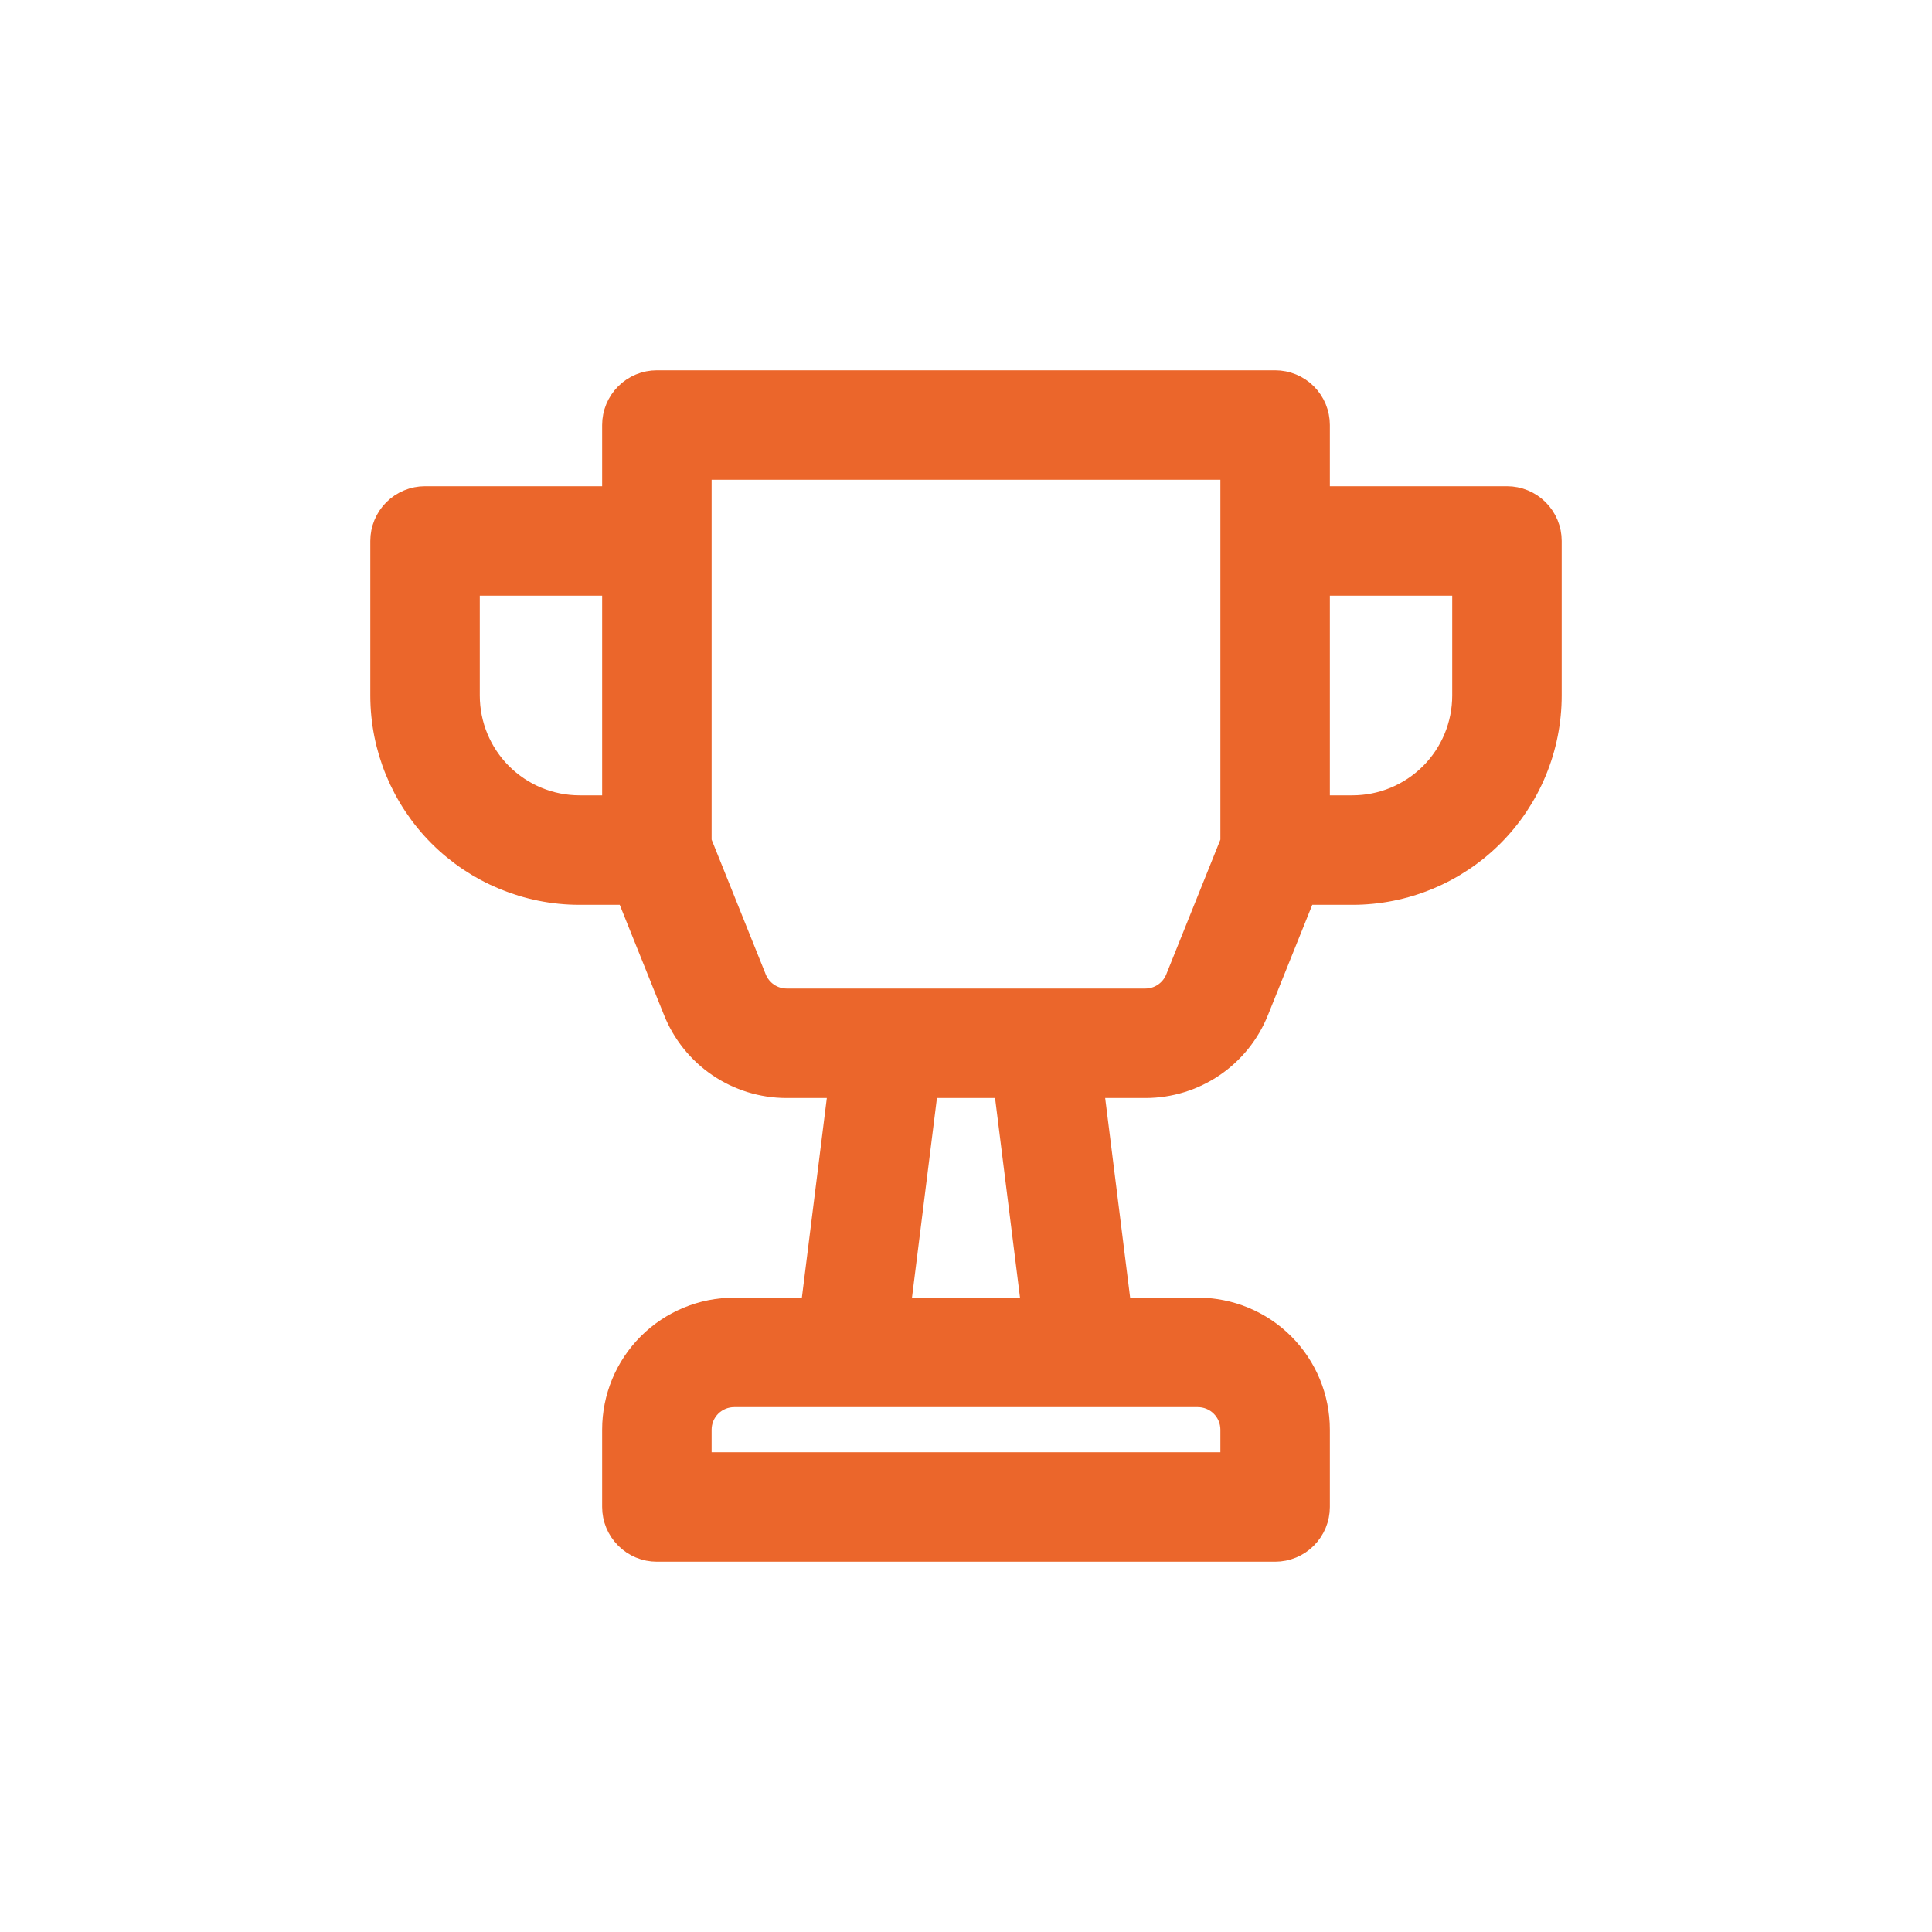<svg width="60" height="60" viewBox="0 0 60 60" fill="none" xmlns="http://www.w3.org/2000/svg">
<path d="M46.8 15.6H40.8V13.2C40.8 12.882 40.674 12.576 40.449 12.351C40.224 12.126 39.918 12 39.6 12H20.4C20.082 12 19.776 12.126 19.552 12.351C19.326 12.576 19.2 12.882 19.2 13.2V15.6H13.2C12.882 15.6 12.576 15.726 12.351 15.951C12.126 16.177 12 16.482 12 16.8V21.6C12 23.191 12.632 24.717 13.757 25.843C14.883 26.968 16.409 27.6 18 27.6H19.584L21.084 31.332C21.35 32 21.81 32.573 22.404 32.977C22.999 33.381 23.701 33.598 24.42 33.6H26.244L25.344 40.8H22.8C21.845 40.8 20.93 41.179 20.254 41.854C19.579 42.529 19.2 43.445 19.2 44.4V46.8C19.2 47.118 19.326 47.423 19.552 47.648C19.776 47.874 20.082 48 20.4 48H39.6C39.918 48 40.224 47.874 40.449 47.648C40.674 47.423 40.8 47.118 40.8 46.8V44.4C40.8 43.445 40.421 42.529 39.746 41.854C39.071 41.179 38.155 40.8 37.2 40.8H34.656L33.756 33.6H35.58C36.299 33.598 37.001 33.381 37.596 32.977C38.19 32.573 38.65 32 38.916 31.332L40.416 27.6H42C42.788 27.6 43.568 27.445 44.296 27.143C45.024 26.842 45.685 26.4 46.243 25.843C46.8 25.285 47.242 24.624 47.543 23.896C47.845 23.168 48 22.388 48 21.6V16.8C48 16.482 47.874 16.177 47.648 15.951C47.423 15.726 47.118 15.6 46.8 15.6ZM14.4 21.6V18H19.2V25.2H18C17.045 25.2 16.13 24.821 15.454 24.146C14.779 23.471 14.4 22.555 14.4 21.6ZM38.4 44.4V45.6H21.6V44.4C21.6 44.082 21.726 43.776 21.951 43.551C22.177 43.326 22.482 43.2 22.8 43.2H37.2C37.518 43.2 37.824 43.326 38.048 43.551C38.274 43.776 38.4 44.082 38.4 44.4ZM32.244 40.8H27.756L28.656 33.6H31.344L32.244 40.8ZM38.4 26.172L36.684 30.444C36.596 30.665 36.444 30.855 36.247 30.99C36.05 31.125 35.818 31.198 35.58 31.2H24.42C24.182 31.198 23.95 31.125 23.753 30.99C23.556 30.855 23.404 30.665 23.316 30.444L21.6 26.172V14.4H38.4V26.172ZM45.6 21.6C45.6 22.555 45.221 23.471 44.546 24.146C43.87 24.821 42.955 25.2 42 25.2H40.8V18H45.6V21.6Z" fill="#EB662B" stroke="#EB662B"/>
</svg>
